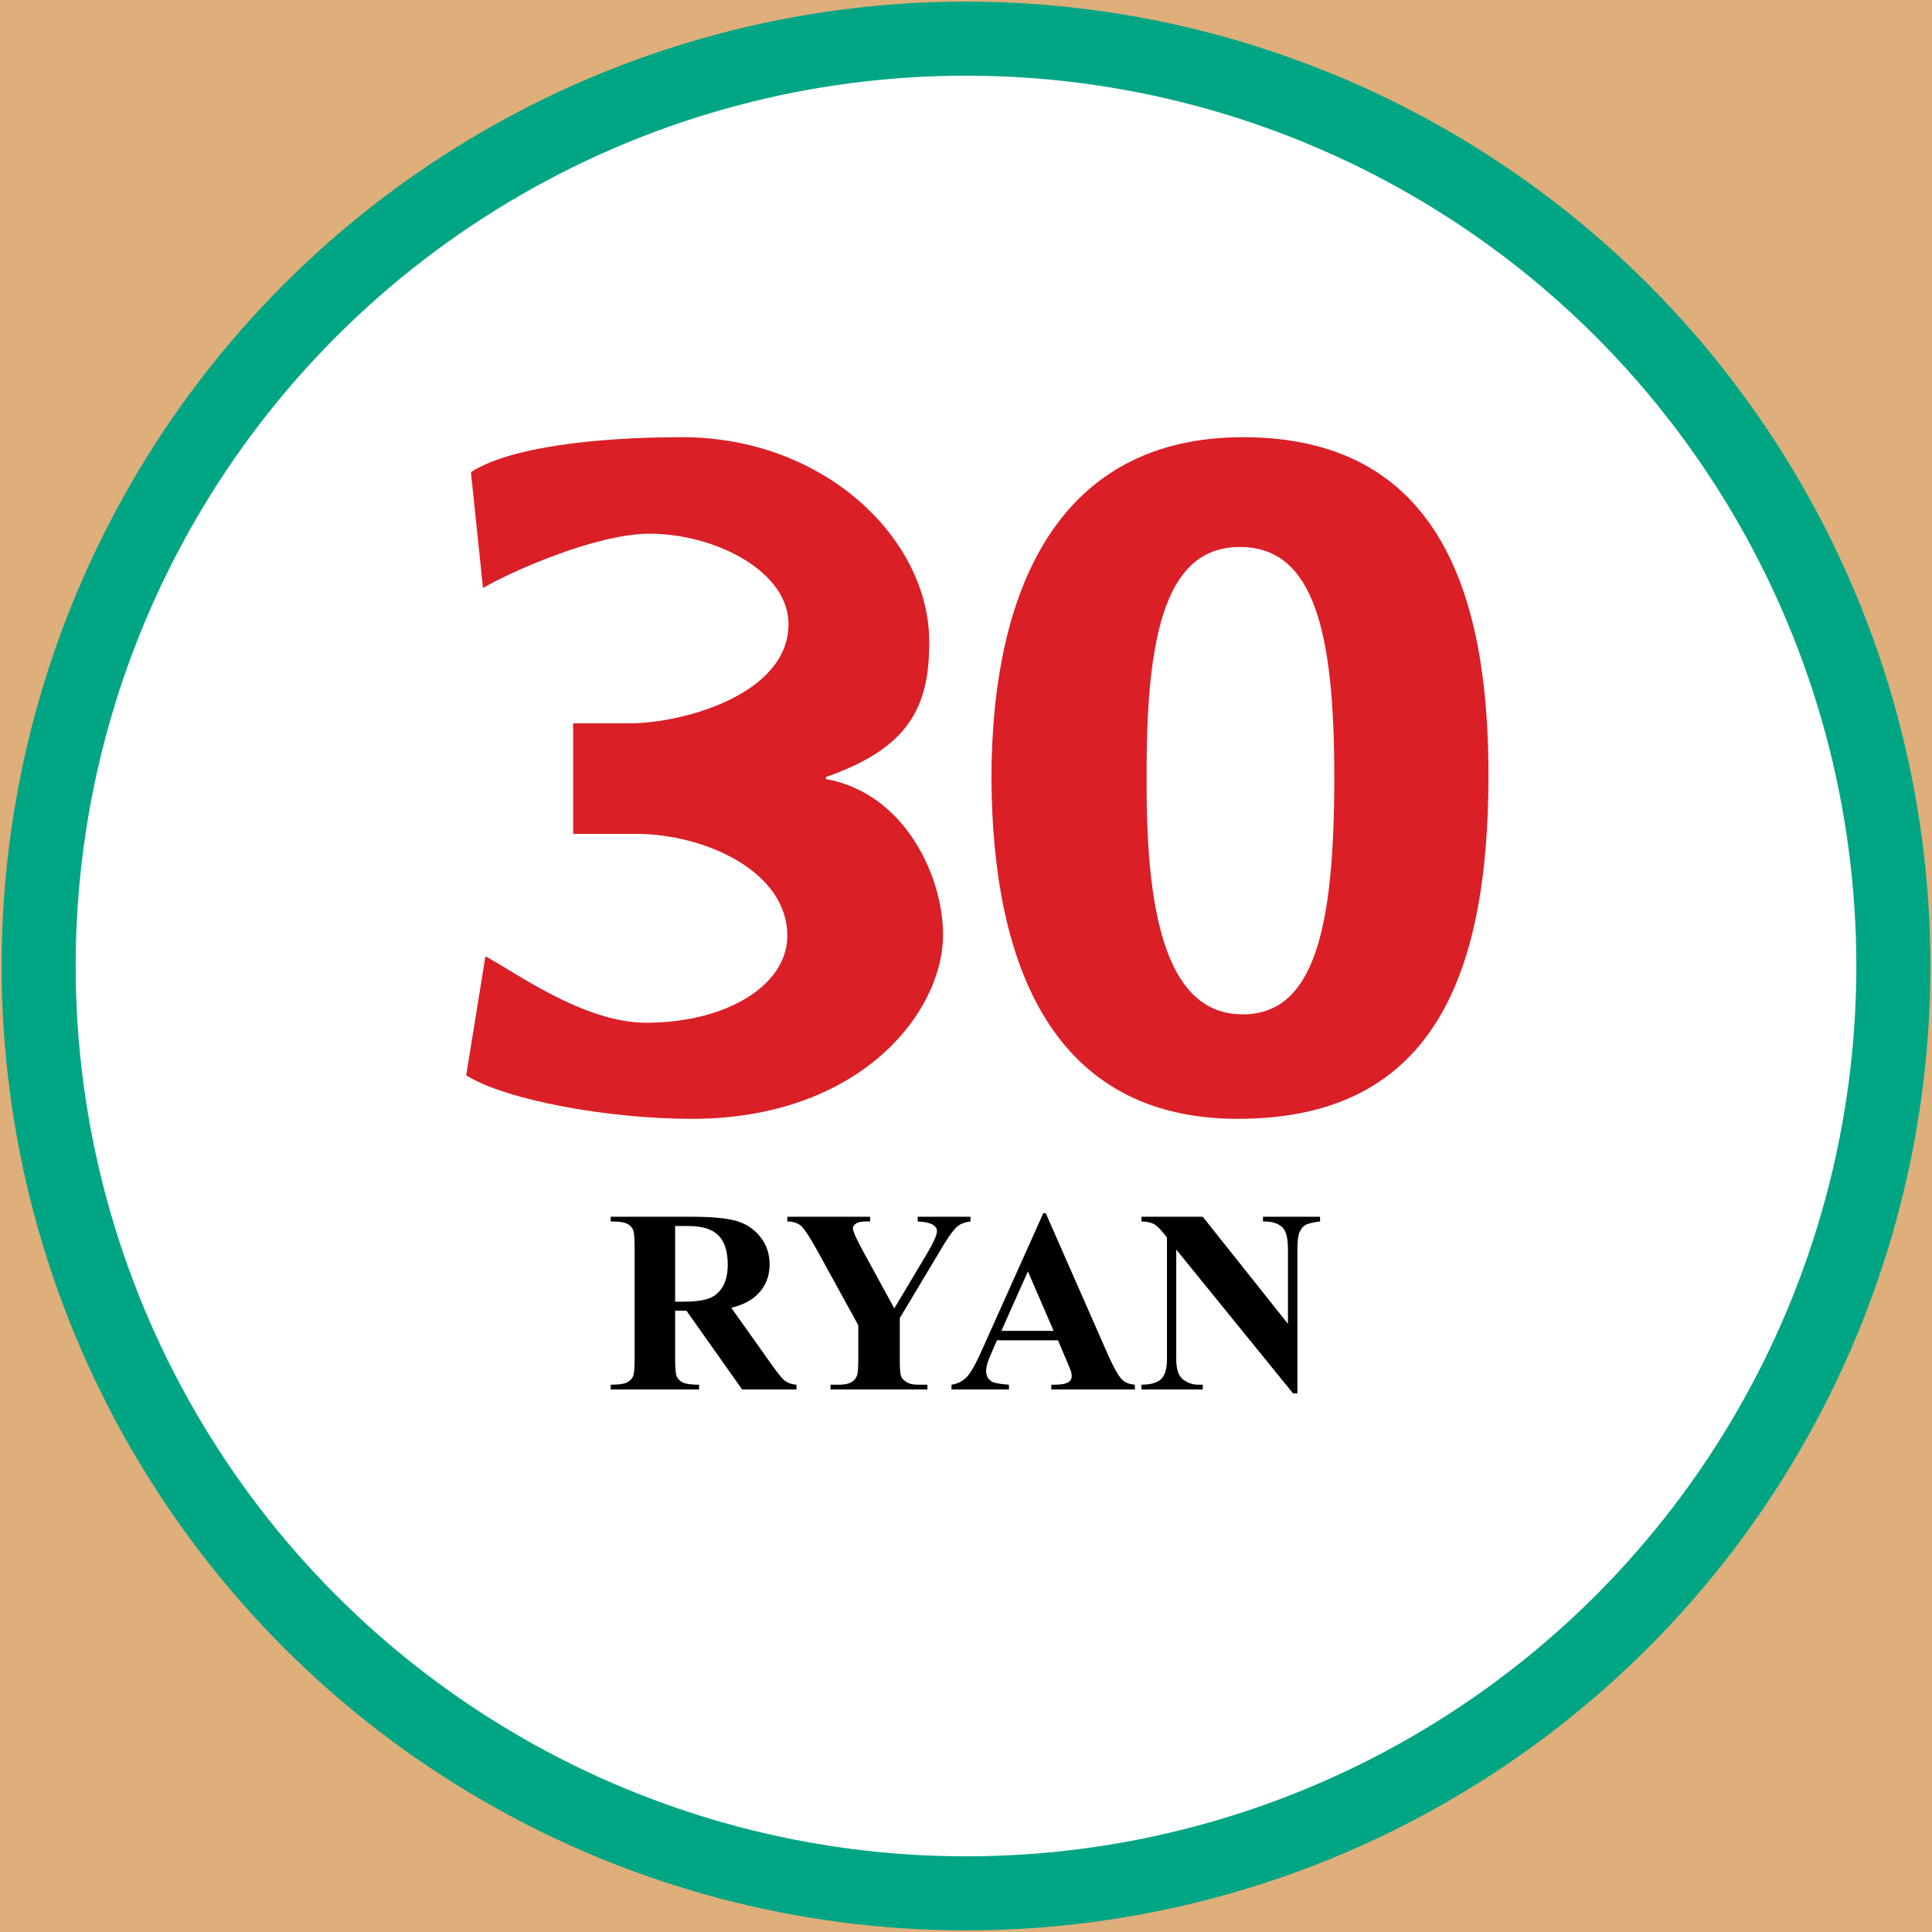 <?xml version="1.0" encoding="utf-8"?>
<!-- Generator: Adobe Illustrator 15.0.2, SVG Export Plug-In . SVG Version: 6.00 Build 0)  -->
<!DOCTYPE svg PUBLIC "-//W3C//DTD SVG 1.1//EN" "http://www.w3.org/Graphics/SVG/1.1/DTD/svg11.dtd">
<svg version="1.1" xmlns="http://www.w3.org/2000/svg" xmlns:xlink="http://www.w3.org/1999/xlink" x="0px" y="0px" width="400px"
	 height="400px" viewBox="0 0 400 400" enable-background="new 0 0 400 400" xml:space="preserve">
<g id="Layer_2">
	<rect fill="#DEAE7B" width="400" height="400"/>
	<circle fill="#00A584" cx="200" cy="200" r="199.665"/>
	<circle fill="#FFFFFF" cx="200" cy="200" r="184.332"/>
</g>
<g id="Layer_3">
	<path fill="#DA1F26" d="M100.5,198c5.67,2.94,20.229,13.75,33.25,13.75c16.591,0,29.257-7.71,29.257-18
		c0-13.44-17.255-21.109-31.326-21.109h-13.021V149.75h12.391c10.71-0.21,31.882-6.002,32.198-20.25c0.25-11.25-15.31-19-28.75-19
		c-11.131,0-28.83,7.89-34.5,11.25l-2.5-24c8.19-5.25,26.109-7.231,43.75-7.231c29.191,0,50.75,20.731,51.123,41.731
		c0.257,14.488-4.573,22.741-21.373,28.621v0.42c16.38,2.94,24.25,20.209,24.25,32.209c0,16.25-17.349,38.143-52,38.143
		c-17.641,0-38.748-3.969-46.729-9.01L100.5,198z"/>
	<path fill="#DA1F26" d="M308.172,160.451c0,42.211-11.922,71.192-51.871,71.192c-38.301,0-50.821-31.71-51.031-70.352
		c0-39.481,13.98-70.772,52.081-70.772C298,90.519,308.172,123.07,308.172,160.451z M237.4,161.291
		c-0.21,31.291,5.354,48.26,19.32,48.709c15.529,0.5,19.53-18.048,19.53-49.129c0-30.241-4.249-47.621-19.53-47.621
		C242,113.25,237.19,129.58,237.4,161.291z"/>
	<g>
		<path d="M139.778,271.371v10.02c0,1.934,0.119,3.151,0.356,3.651c0.237,0.502,0.655,0.901,1.252,1.2
			c0.597,0.299,1.714,0.448,3.349,0.448v0.976h-18.299v-0.976c1.652,0,2.772-0.153,3.362-0.461c0.589-0.308,1.002-0.708,1.239-1.2
			s0.356-1.705,0.356-3.639v-23.203c0-1.934-0.119-3.151-0.356-3.651c-0.237-0.502-0.655-0.901-1.252-1.2
			c-0.598-0.299-1.714-0.448-3.349-0.448v-0.976h16.611c4.324,0,7.488,0.299,9.492,0.896s3.639,1.7,4.904,3.31
			c1.266,1.607,1.898,3.493,1.898,5.655c0,2.637-0.949,4.816-2.848,6.539c-1.213,1.09-2.91,1.907-5.089,2.452l8.596,12.103
			c1.125,1.564,1.925,2.54,2.399,2.927c0.721,0.545,1.556,0.844,2.505,0.896v0.976h-11.259l-11.522-16.295H139.778z
			 M139.778,253.837v15.662h1.503c2.443,0,4.271-0.225,5.484-0.672c1.213-0.449,2.166-1.257,2.861-2.426
			c0.694-1.169,1.042-2.694,1.042-4.575c0-2.725-0.637-4.737-1.912-6.038c-1.275-1.301-3.327-1.951-6.157-1.951H139.778z"/>
		<path d="M200.923,251.912v0.976c-1.178,0.158-2.083,0.501-2.716,1.028c-0.879,0.738-2.268,2.751-4.166,6.038L186.29,272.9v8.648
			c0,1.846,0.096,2.993,0.29,3.44c0.193,0.449,0.576,0.844,1.147,1.188c0.571,0.342,1.332,0.514,2.281,0.514h2.004v0.976h-20.065
			v-0.976h1.872c1.055,0,1.889-0.185,2.505-0.554c0.457-0.246,0.817-0.668,1.081-1.266c0.193-0.422,0.29-1.529,0.29-3.322v-7.172
			l-8.411-15.319c-1.67-3.023-2.848-4.803-3.533-5.34c-0.686-0.535-1.6-0.813-2.742-0.83v-0.976h17.139v0.976h-0.765
			c-1.038,0-1.763,0.149-2.175,0.448c-0.413,0.299-0.62,0.615-0.62,0.949c0,0.633,0.703,2.224,2.109,4.772l6.46,11.839l6.434-10.784
			c1.599-2.637,2.399-4.386,2.399-5.247c0-0.475-0.229-0.87-0.686-1.187c-0.598-0.439-1.697-0.703-3.296-0.791v-0.976H200.923z"/>
		<path d="M219.038,277.488h-12.631l-1.503,3.48c-0.492,1.16-0.738,2.118-0.738,2.874c0,1.002,0.404,1.74,1.214,2.215
			c0.475,0.281,1.643,0.492,3.506,0.633v0.976h-11.891v-0.976c1.283-0.193,2.337-0.725,3.164-1.596
			c0.826-0.869,1.845-2.667,3.058-5.392l12.788-28.529h0.502l12.893,29.32c1.23,2.777,2.242,4.526,3.033,5.247
			c0.597,0.545,1.44,0.861,2.531,0.949v0.976h-17.297v-0.976h0.711c1.389,0,2.364-0.193,2.928-0.58
			c0.386-0.281,0.58-0.686,0.58-1.213c0-0.316-0.053-0.642-0.158-0.976c-0.036-0.158-0.3-0.817-0.791-1.978L219.038,277.488z
			 M218.142,275.537l-5.326-12.313l-5.484,12.313H218.142z"/>
		<path d="M249.017,251.912l17.64,22.175v-15.372c0-2.145-0.308-3.595-0.923-4.351c-0.844-1.02-2.259-1.512-4.245-1.477v-0.976
			h11.813v0.976c-1.512,0.193-2.527,0.444-3.046,0.752s-0.922,0.809-1.213,1.502c-0.289,0.695-0.435,1.886-0.435,3.573v29.769
			h-0.896l-24.179-29.769v22.729c0,2.057,0.47,3.445,1.41,4.166s2.018,1.081,3.23,1.081h0.844v0.976h-12.683v-0.976
			c1.969-0.018,3.34-0.422,4.113-1.213s1.16-2.136,1.16-4.034V256.21l-0.765-0.949c-0.756-0.949-1.424-1.573-2.004-1.872
			s-1.415-0.466-2.505-0.501v-0.976H249.017z"/>
	</g>
</g>
</svg>
